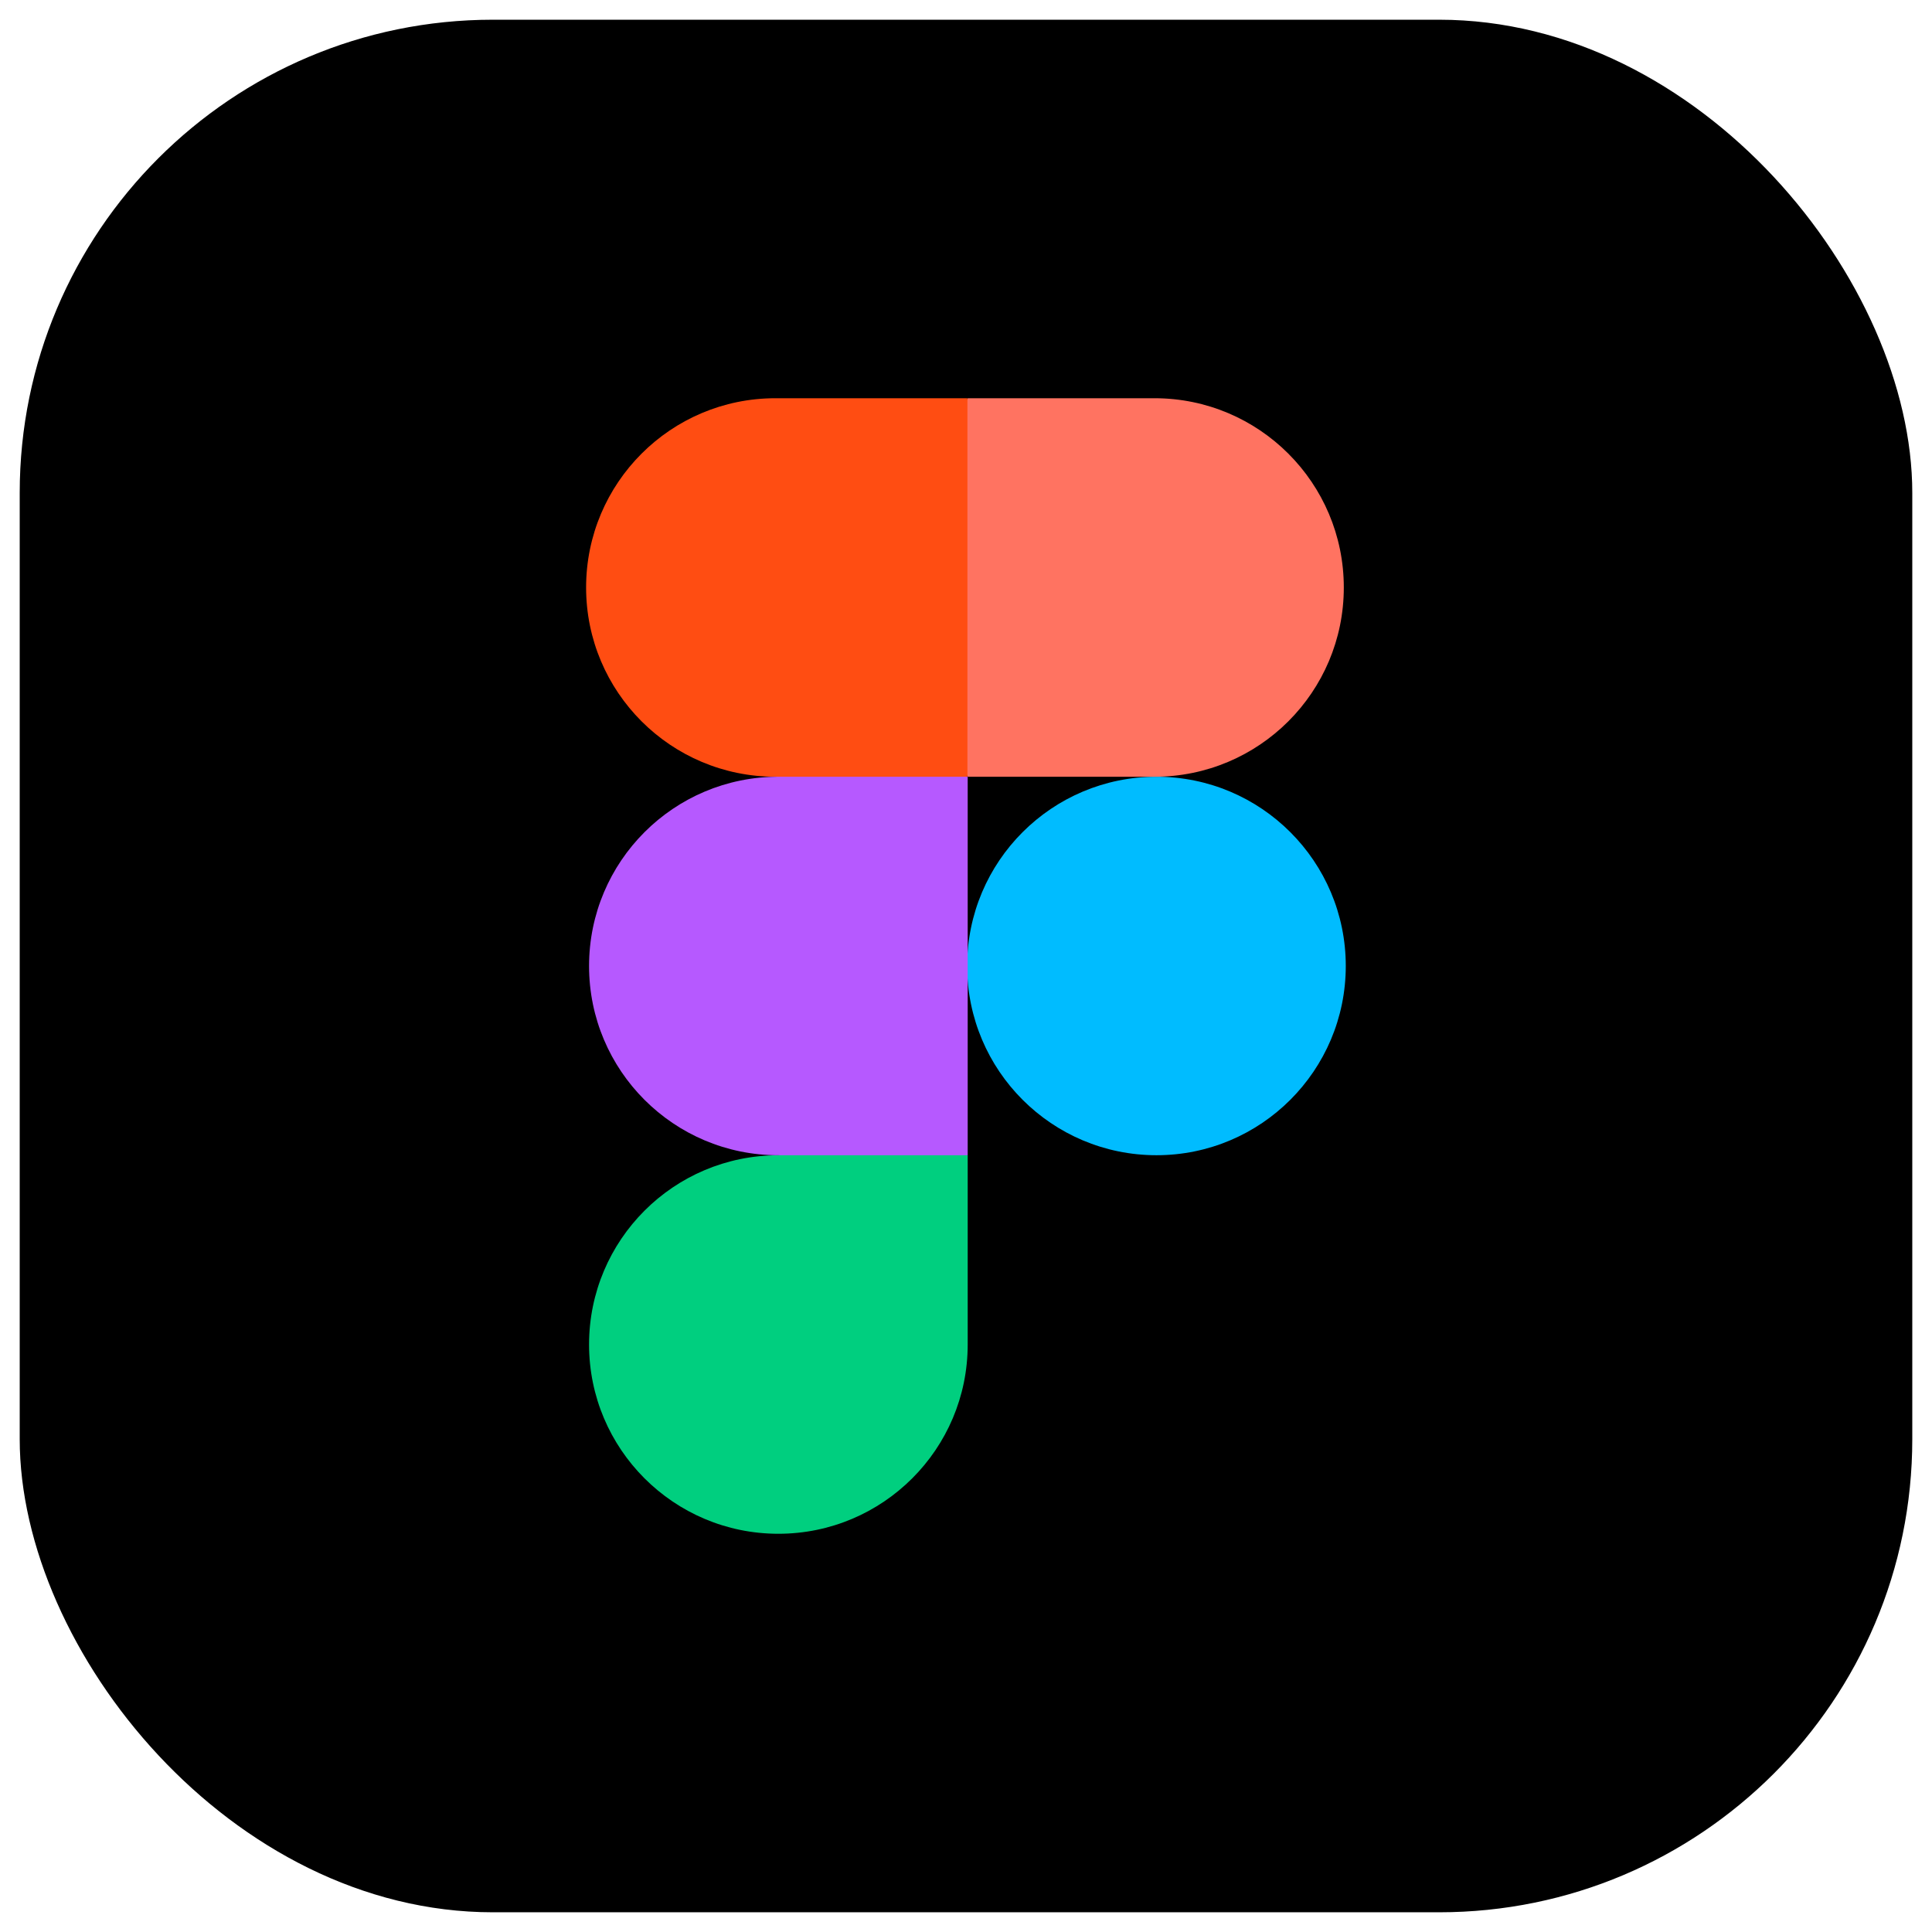 <svg width="49" height="49" viewBox="0 0 49 49" fill="none" xmlns="http://www.w3.org/2000/svg">
  <rect x="0.5" y="0.5" width="48" height="48" rx="12" fill="black"/>
  <path d="M24.529 24.499C24.529 21.849 26.679 19.7 29.331 19.7C31.983 19.7 34.132 21.849 34.132 24.499C34.132 27.15 31.983 29.299 29.331 29.299C26.679 29.299 24.529 27.15 24.529 24.499Z" fill="#00BCFF"/>
  <path d="M14.94 34.1C14.94 31.449 17.089 29.3 19.741 29.3L22.3 27.95L24.543 29.3V34.1C24.543 36.751 22.393 38.9 19.741 38.9C17.089 38.9 14.94 36.751 14.94 34.1Z" fill="#00CF7F"/>
  <path d="M24.546 10.1L21.934 14.637L24.546 19.7H29.281C31.932 19.7 34.082 17.551 34.082 14.9C34.082 12.249 31.932 10.1 29.281 10.1H24.546Z" fill="#FF7361"/>
  <path d="M14.865 14.9C14.865 17.551 17.015 19.7 19.667 19.7L22.214 20.683L24.536 19.7V10.1H19.667C17.015 10.1 14.865 12.249 14.865 14.9Z" fill="#FF4D12"/>
  <path d="M14.94 24.5C14.94 27.151 17.089 29.3 19.741 29.3H24.543V19.7H19.741C17.089 19.7 14.94 21.849 14.94 24.5Z" fill="#B659FF"/>
  </svg>
